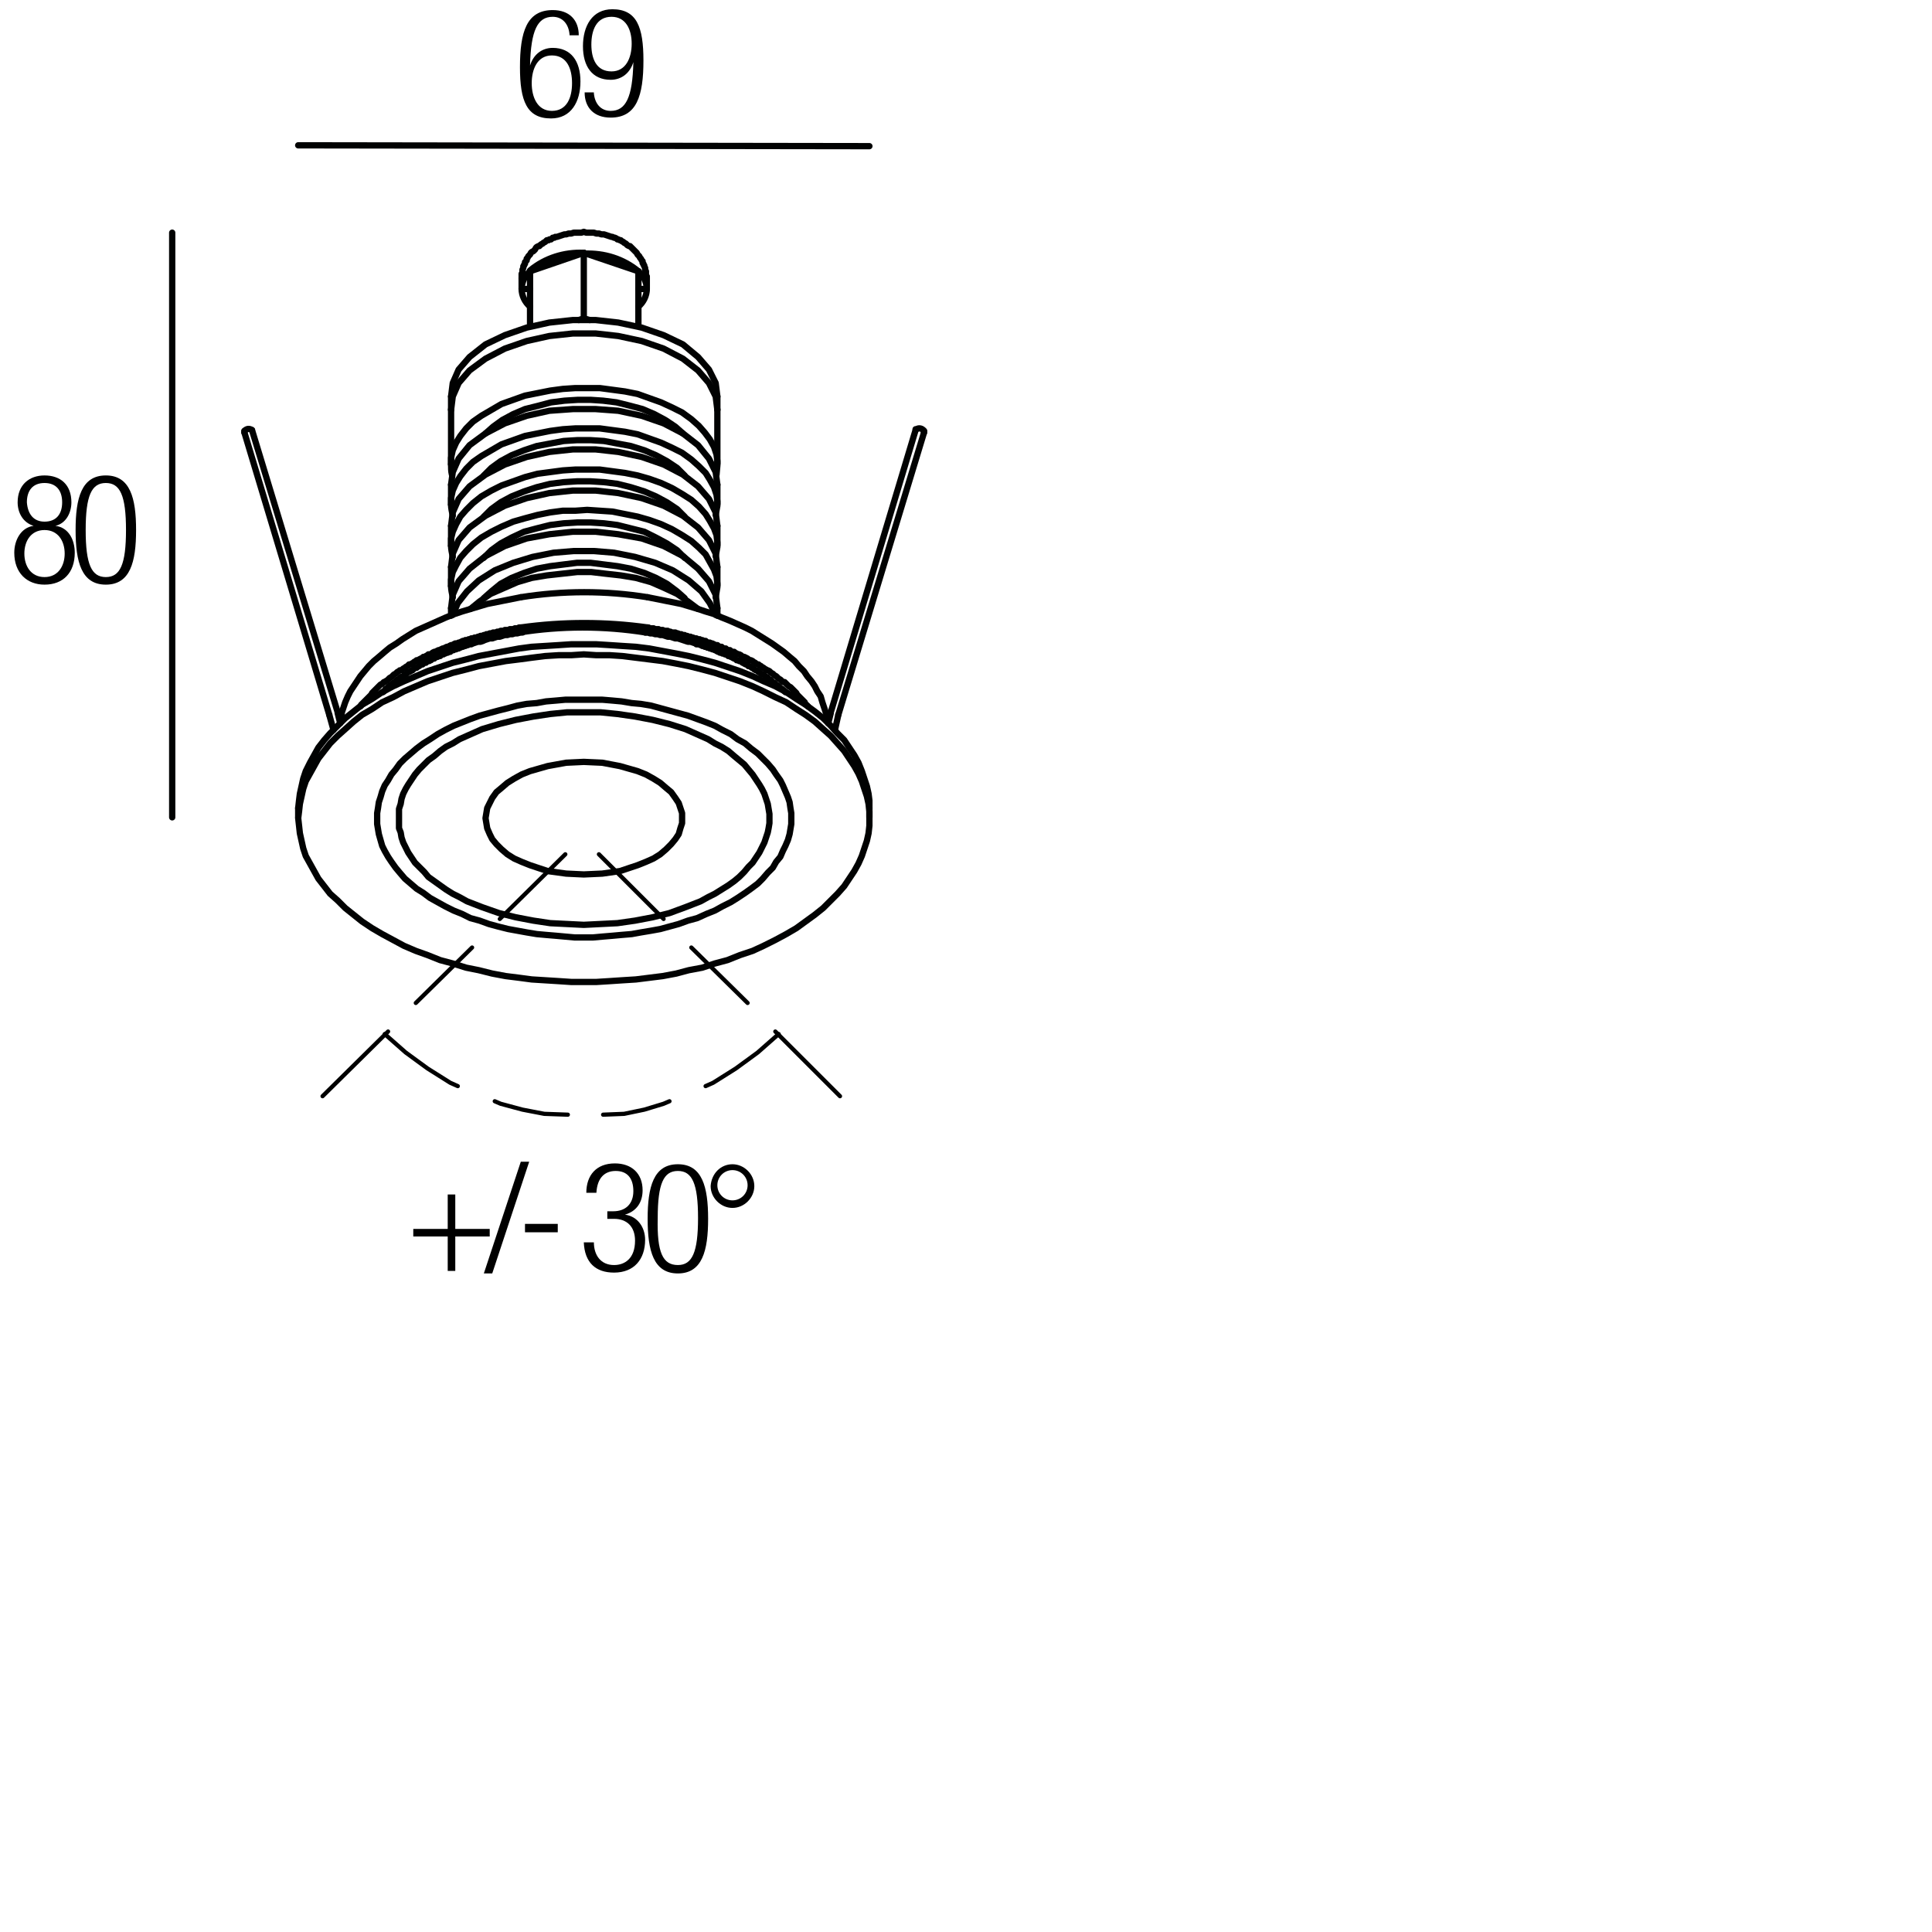 <?xml version="1.0" encoding="utf-8"?>
<!-- Generator: Adobe Illustrator 19.0.0, SVG Export Plug-In . SVG Version: 6.00 Build 0)  -->
<svg version="1.1" id="Livello_1" xmlns="http://www.w3.org/2000/svg" xmlns:xlink="http://www.w3.org/1999/xlink" x="0px" y="0px"
	 viewBox="0 0 230 230" enable-background="new 0 0 230 230" xml:space="preserve">
<g>
	<rect x="48.3" y="138.5" fill="none" width="47.3" height="36.7"/>
	<path d="M53.3,147.2h-4.1v-0.9h4.1v-4.1h0.9v4.1h4.1v0.9h-4.1v4.1h-0.9V147.2z"/>
	<path d="M63,138.3l-4.4,13.3h-1l4.4-13.3H63z"/>
	<path d="M66.4,145.7v1h-3.9v-1H66.4z"/>
	<path d="M72.4,144.2H73c1.5,0,2.4-0.9,2.4-2.4c0-1.5-0.7-2.4-2.1-2.4c-1.3,0-2.2,0.8-2.3,2.6h-1.2c0-2.1,1.2-3.5,3.4-3.5
		c2,0,3.3,1.2,3.3,3.2c0,1.4-0.7,2.5-2.1,2.9v0c1.5,0.2,2.4,1.5,2.4,3c0,2.3-1.3,3.9-3.7,3.9c-2.2,0-3.5-1.2-3.6-3.6h1.2
		c0,1.5,0.8,2.7,2.4,2.7c1.3,0,2.5-0.8,2.5-2.9c0-1.7-1-2.6-2.5-2.6h-0.8V144.2z"/>
	<path d="M80.7,138.6c2.9,0,3.6,2.7,3.6,6.5c0,3.8-0.7,6.5-3.6,6.5s-3.6-2.7-3.6-6.5C77.1,141.3,77.8,138.6,80.7,138.6z M80.7,150.6
		c1.7,0,2.4-1.5,2.4-5.6c0-4.1-0.7-5.6-2.4-5.6s-2.4,1.5-2.4,5.6C78.2,149.1,78.9,150.6,80.7,150.6z"/>
	<path d="M87.2,138.6c1.4,0,2.6,1.2,2.6,2.6c0,1.4-1.2,2.6-2.6,2.6c-1.4,0-2.6-1.2-2.6-2.6C84.7,139.7,85.8,138.6,87.2,138.6z
		 M87.2,142.9c1,0,1.8-0.8,1.8-1.8s-0.8-1.8-1.8-1.8c-1,0-1.8,0.8-1.8,1.8S86.2,142.9,87.2,142.9z"/>
</g>
<g>
	<rect x="1" y="56.5" fill="none" width="47.3" height="36.7"/>
	<path d="M4,62.6L4,62.6c-1.3-0.4-1.9-1.6-1.9-2.8c0-2.1,1.4-3.2,3.2-3.2c1.9,0,3.2,1.1,3.2,3.2c0,1.2-0.6,2.5-1.9,2.8v0
		c1.6,0.2,2.3,1.7,2.3,3.2c0,2.4-1.4,3.8-3.6,3.8c-2.1,0-3.6-1.4-3.6-3.8C1.7,64.3,2.5,62.8,4,62.6z M5.3,68.7
		c1.6,0,2.4-1.3,2.4-2.8c0-1.5-0.8-2.8-2.4-2.8s-2.4,1.3-2.4,2.8C2.9,67.4,3.7,68.7,5.3,68.7z M5.3,62.1c1.4,0,2.1-0.9,2.1-2.3
		c0-1.4-0.7-2.3-2.1-2.3c-1.4,0-2.1,0.9-2.1,2.3C3.3,61.2,4,62.1,5.3,62.1z"/>
	<path d="M12.6,56.6c2.9,0,3.6,2.7,3.6,6.5c0,3.8-0.7,6.5-3.6,6.5S9,66.9,9,63.1C9,59.3,9.7,56.6,12.6,56.6z M12.6,68.7
		c1.7,0,2.4-1.5,2.4-5.6c0-4.1-0.7-5.6-2.4-5.6s-2.4,1.5-2.4,5.6C10.2,67.2,10.9,68.7,12.6,68.7z"/>
</g>
<g>
	
		<line fill="none" stroke="#000000" stroke-width="0.5" stroke-linecap="round" stroke-linejoin="round" stroke-miterlimit="10" x1="67.3" y1="101.7" x2="59.5" y2="109.4"/>
	
		<line fill="none" stroke="#000000" stroke-width="0.5" stroke-linecap="round" stroke-linejoin="round" stroke-miterlimit="10" x1="56.2" y1="112.8" x2="49.5" y2="119.4"/>
	
		<line fill="none" stroke="#000000" stroke-width="0.5" stroke-linecap="round" stroke-linejoin="round" stroke-miterlimit="10" x1="46.2" y1="122.8" x2="38.4" y2="130.5"/>
	
		<polyline fill="none" stroke="#000000" stroke-width="0.5" stroke-linecap="round" stroke-linejoin="round" stroke-miterlimit="10" points="
		45.8,123.1 48.3,125.3 50.9,127.2 53.6,128.9 54.5,129.3 	"/>
	
		<polyline fill="none" stroke="#000000" stroke-width="0.5" stroke-linecap="round" stroke-linejoin="round" stroke-miterlimit="10" points="
		58.9,131.1 59.6,131.4 62.2,132.1 64.8,132.6 67.6,132.7 	"/>
	
		<line fill="none" stroke="#000000" stroke-width="0.5" stroke-linecap="round" stroke-linejoin="round" stroke-miterlimit="10" x1="71.3" y1="101.7" x2="79" y2="109.4"/>
	
		<line fill="none" stroke="#000000" stroke-width="0.5" stroke-linecap="round" stroke-linejoin="round" stroke-miterlimit="10" x1="82.3" y1="112.8" x2="89" y2="119.4"/>
	
		<line fill="none" stroke="#000000" stroke-width="0.5" stroke-linecap="round" stroke-linejoin="round" stroke-miterlimit="10" x1="92.3" y1="122.8" x2="100" y2="130.5"/>
	
		<polyline fill="none" stroke="#000000" stroke-width="0.5" stroke-linecap="round" stroke-linejoin="round" stroke-miterlimit="10" points="
		92.7,123.1 90.2,125.3 87.6,127.2 84.9,128.9 84,129.3 	"/>
	
		<polyline fill="none" stroke="#000000" stroke-width="0.5" stroke-linecap="round" stroke-linejoin="round" stroke-miterlimit="10" points="
		79.7,131.1 79,131.4 76.7,132.1 74.3,132.6 71.8,132.7 	"/>
</g>
<g>
	<rect x="61.3" y="1" fill="none" width="47.3" height="36.7"/>
	<path d="M67.8,4.1c-0.1-1.2-0.8-2.1-2-2.1c-1.8,0-2.6,1.6-2.7,5.8l0,0c0.4-1.3,1.4-2.1,2.7-2.1c2.2,0,3.3,1.6,3.3,4
		c0,2.4-1.1,4.4-3.5,4.4c-2.9,0-3.7-2.1-3.7-6.1c0-4.2,0.8-6.8,3.9-6.8c2,0,3.1,1.2,3.1,3H67.8z M65.7,13.2c1.8,0,2.4-1.6,2.4-3.3
		s-0.6-3.3-2.4-3.3c-1.7,0-2.4,1.6-2.4,3.3S64,13.2,65.7,13.2z"/>
	<path d="M70.7,11.1c0.1,1.2,0.8,2.1,2,2.1c1.8,0,2.6-1.6,2.7-5.8l0,0c-0.4,1.3-1.4,2.1-2.7,2.1c-2.2,0-3.3-1.6-3.3-4
		c0-2.4,1.1-4.4,3.5-4.4c2.9,0,3.7,2.1,3.7,6.1c0,4.2-0.8,6.8-3.9,6.8c-2,0-3.1-1.2-3.1-3H70.7z M72.8,8.5c1.7,0,2.4-1.6,2.4-3.3
		S74.5,2,72.8,2c-1.8,0-2.4,1.6-2.4,3.3S71,8.5,72.8,8.5z"/>
</g>
<g id="POLYLINE_412_">
	
		<polyline fill="none" stroke="#010202" stroke-width="0.75" stroke-linecap="round" stroke-linejoin="round" stroke-miterlimit="10" points="
		62.1,33.1 62.1,33 62.1,32.8 62.1,32.7 62.1,32.6 62.2,32.4 62.2,32.3 62.2,32.2 62.2,32.1 62.3,31.9 62.3,31.8 62.3,31.7 
		62.4,31.6 62.4,31.5 62.5,31.4 62.5,31.2 62.6,31.1 62.7,31 62.7,30.8 62.8,30.7 62.9,30.5 63,30.4 63.1,30.3 63.2,30.1 63.3,30 
		63.5,29.9 63.6,29.8 63.7,29.7 63.8,29.5 63.9,29.4 64.1,29.3 64.2,29.3 64.3,29.2 64.4,29.1 64.6,29 64.7,28.9 64.9,28.8 65,28.7 
		65.1,28.6 65.3,28.6 65.4,28.5 65.6,28.5 65.7,28.4 65.8,28.3 66,28.3 66.1,28.2 66.3,28.2 66.6,28.1 66.9,28 67.2,27.9 67.4,27.9 
		67.7,27.8 68,27.8 68.3,27.7 68.6,27.7 68.9,27.7 69.2,27.7 69.5,27.6 69.8,27.7 70.1,27.7 70.4,27.7 70.7,27.7 71,27.8 71.3,27.8 
		71.6,27.9 71.9,27.9 72.2,28 72.5,28.1 72.8,28.2 72.9,28.2 73.1,28.3 73.2,28.3 73.4,28.4 73.5,28.5 73.6,28.5 73.8,28.6 
		73.9,28.6 74,28.7 74.2,28.8 74.3,28.9 74.5,29 74.6,29.1 74.7,29.2 74.9,29.3 75,29.3 75.1,29.4 75.2,29.5 75.4,29.7 75.5,29.8 
		75.6,29.9 75.7,30 75.8,30.1 75.9,30.3 76,30.4 76.1,30.5 76.2,30.7 76.3,30.8 76.4,31 76.5,31.1 76.5,31.3 76.6,31.4 76.6,31.5 
		76.7,31.6 76.7,31.7 76.8,31.9 76.8,32 76.8,32.1 76.9,32.3 76.9,32.4 76.9,32.5 76.9,32.7 76.9,32.8 77,32.9 77,33 77,33.2 	"/>
</g>
<g id="LWPOLYLINE_11249_">
	
		<line fill="none" stroke="#010202" stroke-width="0.75" stroke-linecap="round" stroke-linejoin="round" stroke-miterlimit="10" x1="20.5" y1="27.7" x2="20.5" y2="97.3"/>
</g>
<g id="LWPOLYLINE_11248_">
	
		<line fill="none" stroke="#010202" stroke-width="0.75" stroke-linecap="round" stroke-linejoin="round" stroke-miterlimit="10" x1="35.5" y1="17.3" x2="103.5" y2="17.4"/>
</g>
<g id="LWPOLYLINE_11247_">
	
		<line fill="none" stroke="#010202" stroke-width="0.75" stroke-linecap="round" stroke-linejoin="round" stroke-miterlimit="10" x1="85.4" y1="72.4" x2="85.4" y2="73.3"/>
</g>
<g id="LWPOLYLINE_11246_">
	
		<line fill="none" stroke="#010202" stroke-width="0.75" stroke-linecap="round" stroke-linejoin="round" stroke-miterlimit="10" x1="85.4" y1="67.5" x2="85.4" y2="69.7"/>
</g>
<g id="LWPOLYLINE_11245_">
	
		<line fill="none" stroke="#010202" stroke-width="0.75" stroke-linecap="round" stroke-linejoin="round" stroke-miterlimit="10" x1="53.7" y1="67.5" x2="53.7" y2="69.7"/>
</g>
<g id="LWPOLYLINE_11244_">
	
		<line fill="none" stroke="#010202" stroke-width="0.75" stroke-linecap="round" stroke-linejoin="round" stroke-miterlimit="10" x1="85.4" y1="62.6" x2="85.4" y2="64.9"/>
</g>
<g id="LWPOLYLINE_11243_">
	
		<line fill="none" stroke="#010202" stroke-width="0.75" stroke-linecap="round" stroke-linejoin="round" stroke-miterlimit="10" x1="53.7" y1="62.6" x2="53.7" y2="64.9"/>
</g>
<g id="LWPOLYLINE_11242_">
	
		<line fill="none" stroke="#010202" stroke-width="0.75" stroke-linecap="round" stroke-linejoin="round" stroke-miterlimit="10" x1="85.4" y1="57.7" x2="85.4" y2="60"/>
</g>
<g id="LWPOLYLINE_11241_">
	
		<line fill="none" stroke="#010202" stroke-width="0.75" stroke-linecap="round" stroke-linejoin="round" stroke-miterlimit="10" x1="53.7" y1="57.7" x2="53.7" y2="60"/>
</g>
<g id="LWPOLYLINE_11240_">
	
		<line fill="none" stroke="#010202" stroke-width="0.75" stroke-linecap="round" stroke-linejoin="round" stroke-miterlimit="10" x1="85.4" y1="48.8" x2="85.4" y2="55.2"/>
</g>
<g id="LWPOLYLINE_11239_">
	
		<line fill="none" stroke="#010202" stroke-width="0.75" stroke-linecap="round" stroke-linejoin="round" stroke-miterlimit="10" x1="53.7" y1="48.8" x2="53.7" y2="55.2"/>
</g>
<g id="LWPOLYLINE_11238_">
	
		<line fill="none" stroke="#010202" stroke-width="0.75" stroke-linecap="round" stroke-linejoin="round" stroke-miterlimit="10" x1="35.5" y1="96.2" x2="35.5" y2="97.3"/>
</g>
<g id="LWPOLYLINE_11237_">
	
		<line fill="none" stroke="#010202" stroke-width="0.75" stroke-linecap="round" stroke-linejoin="round" stroke-miterlimit="10" x1="103.5" y1="96.2" x2="103.5" y2="97.3"/>
</g>
<g id="LWPOLYLINE_11236_">
	
		<line fill="none" stroke="#010202" stroke-width="0.75" stroke-linecap="round" stroke-linejoin="round" stroke-miterlimit="10" x1="62.1" y1="33.2" x2="62.1" y2="33.1"/>
</g>
<g id="LWPOLYLINE_11233_">
	
		<line fill="none" stroke="#010202" stroke-width="0.75" stroke-linecap="round" stroke-linejoin="round" stroke-miterlimit="10" x1="110" y1="51.5" x2="99.8" y2="85.1"/>
</g>
<g id="LWPOLYLINE_11232_">
	
		<line fill="none" stroke="#010202" stroke-width="0.75" stroke-linecap="round" stroke-linejoin="round" stroke-miterlimit="10" x1="98.9" y1="84.8" x2="109" y2="51.2"/>
</g>
<g id="LWPOLYLINE_11231_">
	
		<line fill="none" stroke="#010202" stroke-width="0.75" stroke-linecap="round" stroke-linejoin="round" stroke-miterlimit="10" x1="99.8" y1="85.1" x2="99.4" y2="86.9"/>
</g>
<g id="LWPOLYLINE_11230_">
	
		<line fill="none" stroke="#010202" stroke-width="0.75" stroke-linecap="round" stroke-linejoin="round" stroke-miterlimit="10" x1="98.6" y1="86.1" x2="98.9" y2="84.9"/>
</g>
<g id="LWPOLYLINE_11229_">
	
		<line fill="none" stroke="#010202" stroke-width="0.75" stroke-linecap="round" stroke-linejoin="round" stroke-miterlimit="10" x1="40.2" y1="84.9" x2="40.5" y2="86.1"/>
</g>
<g id="LWPOLYLINE_11228_">
	
		<line fill="none" stroke="#010202" stroke-width="0.75" stroke-linecap="round" stroke-linejoin="round" stroke-miterlimit="10" x1="39.7" y1="86.9" x2="39.2" y2="85.1"/>
</g>
<g id="LWPOLYLINE_11227_">
	
		<line fill="none" stroke="#010202" stroke-width="0.75" stroke-linecap="round" stroke-linejoin="round" stroke-miterlimit="10" x1="30" y1="51.2" x2="40.2" y2="84.8"/>
</g>
<g id="LWPOLYLINE_11226_">
	
		<line fill="none" stroke="#010202" stroke-width="0.75" stroke-linecap="round" stroke-linejoin="round" stroke-miterlimit="10" x1="39.2" y1="85.1" x2="29.1" y2="51.5"/>
</g>
<g id="LWPOLYLINE_11225_">
	
		<line fill="none" stroke="#010202" stroke-width="0.75" stroke-linecap="round" stroke-linejoin="round" stroke-miterlimit="10" x1="53.7" y1="72.4" x2="53.7" y2="73.3"/>
</g>
<g id="LWPOLYLINE_11224_">
	
		<path fill="none" stroke="#010202" stroke-width="0.75" stroke-linecap="round" stroke-linejoin="round" stroke-miterlimit="10" d="
		M53.7,69.8c0,0.4,0.1,0.8,0.2,1.3"/>
</g>
<g id="LWPOLYLINE_11223_">
	
		<path fill="none" stroke="#010202" stroke-width="0.75" stroke-linecap="round" stroke-linejoin="round" stroke-miterlimit="10" d="
		M53.7,65c0,0.4,0.1,0.8,0.2,1.3"/>
</g>
<g id="LWPOLYLINE_11222_">
	
		<path fill="none" stroke="#010202" stroke-width="0.75" stroke-linecap="round" stroke-linejoin="round" stroke-miterlimit="10" d="
		M53.7,60.1c0,0.4,0.1,0.8,0.2,1.3"/>
</g>
<g id="LWPOLYLINE_11221_">
	
		<path fill="none" stroke="#010202" stroke-width="0.75" stroke-linecap="round" stroke-linejoin="round" stroke-miterlimit="10" d="
		M53.7,55.3c0,0.4,0,0.8,0.1,1.2"/>
</g>
<g id="LWPOLYLINE_11206_">
	
		<path fill="none" stroke="#010202" stroke-width="0.75" stroke-linecap="round" stroke-linejoin="round" stroke-miterlimit="10" d="
		M76,36.5c0.6-0.5,1-1.3,1-2.1"/>
</g>
<g id="LWPOLYLINE_11205_">
	
		<path fill="none" stroke="#010202" stroke-width="0.75" stroke-linecap="round" stroke-linejoin="round" stroke-miterlimit="10" d="
		M62.1,34.4c0,0.8,0.4,1.6,1,2.1"/>
</g>
<g id="LWPOLYLINE_11204_">
	
		<line fill="none" stroke="#010202" stroke-width="0.75" stroke-linecap="round" stroke-linejoin="round" stroke-miterlimit="10" x1="76" y1="34.4" x2="77" y2="34.4"/>
</g>
<g id="LWPOLYLINE_11203_">
	
		<line fill="none" stroke="#010202" stroke-width="0.75" stroke-linecap="round" stroke-linejoin="round" stroke-miterlimit="10" x1="77" y1="34.3" x2="77" y2="33.2"/>
</g>
<g id="LWPOLYLINE_11202_">
	
		<path fill="none" stroke="#010202" stroke-width="0.75" stroke-linecap="round" stroke-linejoin="round" stroke-miterlimit="10" d="
		M77,34.4c0-0.8-0.4-1.6-1-2.1"/>
</g>
<g id="LWPOLYLINE_11201_">
	
		<line fill="none" stroke="#010202" stroke-width="0.75" stroke-linecap="round" stroke-linejoin="round" stroke-miterlimit="10" x1="62.1" y1="33.2" x2="62.1" y2="34.3"/>
</g>
<g id="LWPOLYLINE_11200_">
	
		<path fill="none" stroke="#010202" stroke-width="0.75" stroke-linecap="round" stroke-linejoin="round" stroke-miterlimit="10" d="
		M69.5,30.1c-2.3-0.1-4.6,0.6-6.4,2.1"/>
</g>
<g id="LWPOLYLINE_11199_">
	
		<path fill="none" stroke="#010202" stroke-width="0.75" stroke-linecap="round" stroke-linejoin="round" stroke-miterlimit="10" d="
		M76,32.3c-1.8-1.5-4.1-2.2-6.4-2.1"/>
</g>
<g id="LWPOLYLINE_11198_">
	
		<line fill="none" stroke="#010202" stroke-width="0.75" stroke-linecap="round" stroke-linejoin="round" stroke-miterlimit="10" x1="62.1" y1="34.4" x2="63.1" y2="34.4"/>
</g>
<g id="LWPOLYLINE_11197_">
	
		<path fill="none" stroke="#010202" stroke-width="0.75" stroke-linecap="round" stroke-linejoin="round" stroke-miterlimit="10" d="
		M63.1,32.3c-0.6,0.5-1,1.3-1,2.1"/>
</g>
<g id="LWPOLYLINE_11196_">
	
		<line fill="none" stroke="#010202" stroke-width="0.75" stroke-linecap="round" stroke-linejoin="round" stroke-miterlimit="10" x1="76" y1="32.3" x2="76" y2="38.8"/>
</g>
<g id="LWPOLYLINE_11195_">
	
		<line fill="none" stroke="#010202" stroke-width="0.75" stroke-linecap="round" stroke-linejoin="round" stroke-miterlimit="10" x1="70.2" y1="38.1" x2="69.5" y2="37.9"/>
</g>
<g id="LWPOLYLINE_11194_">
	
		<line fill="none" stroke="#010202" stroke-width="0.75" stroke-linecap="round" stroke-linejoin="round" stroke-miterlimit="10" x1="76" y1="32.3" x2="69.5" y2="30.1"/>
</g>
<g id="LWPOLYLINE_11193_">
	
		<line fill="none" stroke="#010202" stroke-width="0.75" stroke-linecap="round" stroke-linejoin="round" stroke-miterlimit="10" x1="69.5" y1="30.1" x2="69.5" y2="37.9"/>
</g>
<g id="LWPOLYLINE_11192_">
	
		<line fill="none" stroke="#010202" stroke-width="0.75" stroke-linecap="round" stroke-linejoin="round" stroke-miterlimit="10" x1="69.5" y1="37.9" x2="68.9" y2="38.1"/>
</g>
<g id="LWPOLYLINE_11191_">
	
		<line fill="none" stroke="#010202" stroke-width="0.75" stroke-linecap="round" stroke-linejoin="round" stroke-miterlimit="10" x1="63.1" y1="32.3" x2="63.1" y2="38.8"/>
</g>
<g id="LWPOLYLINE_11190_">
	
		<line fill="none" stroke="#010202" stroke-width="0.75" stroke-linecap="round" stroke-linejoin="round" stroke-miterlimit="10" x1="69.5" y1="30.1" x2="63.1" y2="32.3"/>
</g>
<g id="LWPOLYLINE_11189_">
	
		<line fill="none" stroke="#010202" stroke-width="0.75" stroke-linecap="round" stroke-linejoin="round" stroke-miterlimit="10" x1="85.4" y1="48.7" x2="85.4" y2="47.2"/>
</g>
<g id="LWPOLYLINE_11188_">
	
		<line fill="none" stroke="#010202" stroke-width="0.75" stroke-linecap="round" stroke-linejoin="round" stroke-miterlimit="10" x1="53.7" y1="47.2" x2="53.7" y2="48.7"/>
</g>
<g id="LWPOLYLINE_11187_">
	
		<path fill="none" stroke="#010202" stroke-width="0.75" stroke-linecap="round" stroke-linejoin="round" stroke-miterlimit="10" d="
		M110,51.3c-0.2-0.3-0.6-0.4-0.9-0.2c0,0,0,0-0.1,0"/>
</g>
<g id="LWPOLYLINE_11186_">
	
		<line fill="none" stroke="#010202" stroke-width="0.75" stroke-linecap="round" stroke-linejoin="round" stroke-miterlimit="10" x1="110" y1="51.3" x2="110" y2="51.5"/>
</g>
<g id="LWPOLYLINE_11185_">
	
		<path fill="none" stroke="#010202" stroke-width="0.75" stroke-linecap="round" stroke-linejoin="round" stroke-miterlimit="10" d="
		M30,51.2c-0.3-0.2-0.6-0.2-0.9,0.1c0,0,0,0,0,0.1"/>
</g>
<g id="LWPOLYLINE_11184_">
	
		<line fill="none" stroke="#010202" stroke-width="0.75" stroke-linecap="round" stroke-linejoin="round" stroke-miterlimit="10" x1="29.1" y1="51.3" x2="29.1" y2="51.5"/>
</g>
<g id="LWPOLYLINE_9019_">
	
		<polyline fill="none" stroke="#010202" stroke-width="0.75" stroke-linecap="round" stroke-linejoin="round" stroke-miterlimit="10" points="
		56,72.5 57.1,71.6 58.4,70.7 60,70 61.6,69.3 63.3,68.8 65.1,68.5 66.9,68.3 68.7,68.1 70.4,68.1 72.1,68.3 73.9,68.5 75.7,68.8 
		77.5,69.3 79.1,70 80.6,70.7 81.9,71.6 83.1,72.5 	"/>
</g>
<g id="LWPOLYLINE_9018_">
	
		<polyline fill="none" stroke="#010202" stroke-width="0.75" stroke-linecap="round" stroke-linejoin="round" stroke-miterlimit="10" points="
		57.6,71.2 58.5,70.4 59.6,69.5 60.9,68.8 62.4,68.2 63.9,67.7 65.5,67.4 67.1,67.2 68.7,67 70.3,67 71.9,67.2 73.5,67.4 75.1,67.7 
		76.7,68.2 78.1,68.8 79.4,69.5 80.6,70.4 81.5,71.2 	"/>
</g>
<g id="LWPOLYLINE_9017_">
	
		<polyline fill="none" stroke="#010202" stroke-width="0.75" stroke-linecap="round" stroke-linejoin="round" stroke-miterlimit="10" points="
		53.9,73.2 54.5,71.8 55.6,70.4 57,69.1 58.9,67.9 61.1,67 63.4,66.3 65.9,65.8 68.3,65.6 70.7,65.6 73.1,65.8 75.6,66.3 78,67 
		80.1,67.9 82,69.1 83.5,70.4 84.5,71.8 85.2,73.2 	"/>
</g>
<g id="LWPOLYLINE_9016_">
	
		<polyline fill="none" stroke="#010202" stroke-width="0.75" stroke-linecap="round" stroke-linejoin="round" stroke-miterlimit="10" points="
		53.7,72.4 53.9,70.8 54.6,69.2 55.9,67.7 57.8,66.2 60.1,65 62.7,64.1 65.4,63.6 68.2,63.3 70.9,63.3 73.6,63.6 76.4,64.1 79,65 
		81.3,66.2 83.1,67.7 84.4,69.2 85.2,70.8 85.4,72.4 	"/>
</g>
<g id="LWPOLYLINE_9015_">
	
		<polyline fill="none" stroke="#010202" stroke-width="0.75" stroke-linecap="round" stroke-linejoin="round" stroke-miterlimit="10" points="
		57.6,66.4 58.5,65.5 59.6,64.7 60.9,64 62.4,63.3 63.9,62.9 65.5,62.5 67.1,62.3 68.7,62.2 70.3,62.2 71.9,62.3 73.5,62.5 
		75.1,62.9 76.7,63.3 78.1,64 79.4,64.7 80.6,65.5 81.5,66.4 	"/>
</g>
<g id="LWPOLYLINE_9014_">
	
		<polyline fill="none" stroke="#010202" stroke-width="0.75" stroke-linecap="round" stroke-linejoin="round" stroke-miterlimit="10" points="
		53.7,69.8 53.7,69 53.9,68.1 54.3,67.3 54.8,66.4 55.5,65.6 56.3,64.8 57.3,64 58.5,63.3 59.7,62.7 61.1,62.1 62.5,61.7 64,61.3 
		65.5,61 67,60.8 68.5,60.8 69.9,60.7 71.4,60.8 72.9,60.9 74.4,61.2 75.9,61.5 77.3,61.9 78.7,62.4 80,63 81.2,63.7 82.3,64.4 
		83.2,65.2 84,66 84.5,66.9 85,67.8 85.3,68.6 85.4,69.5 85.4,69.7 85.4,69.8 85.4,69.9 85.2,71.1 	"/>
</g>
<g id="LWPOLYLINE_9013_">
	
		<polyline fill="none" stroke="#010202" stroke-width="0.75" stroke-linecap="round" stroke-linejoin="round" stroke-miterlimit="10" points="
		53.7,67.5 53.9,65.9 54.6,64.3 55.9,62.8 57.8,61.4 60.1,60.2 62.7,59.3 65.4,58.7 68.2,58.4 70.9,58.4 73.6,58.7 76.4,59.3 
		79,60.2 81.3,61.4 83.1,62.8 84.4,64.3 85.2,65.9 85.4,67.5 	"/>
</g>
<g id="LWPOLYLINE_9012_">
	
		<polyline fill="none" stroke="#010202" stroke-width="0.75" stroke-linecap="round" stroke-linejoin="round" stroke-miterlimit="10" points="
		57.6,61.5 58.5,60.6 59.6,59.8 60.9,59.1 62.4,58.5 63.9,58 65.5,57.6 67.1,57.4 68.7,57.3 70.3,57.3 71.9,57.4 73.5,57.6 75.1,58 
		76.7,58.5 78.1,59.1 79.4,59.8 80.6,60.6 81.5,61.5 	"/>
</g>
<g id="LWPOLYLINE_9011_">
	
		<polyline fill="none" stroke="#010202" stroke-width="0.75" stroke-linecap="round" stroke-linejoin="round" stroke-miterlimit="10" points="
		53.7,65 53.7,64.1 53.9,63.3 54.3,62.4 54.8,61.5 55.5,60.7 56.3,59.9 57.3,59.1 58.5,58.4 59.7,57.8 61.1,57.3 62.5,56.8 64,56.4 
		65.5,56.2 67,56 68.5,55.9 69.9,55.9 71.4,55.9 72.9,56.1 74.4,56.3 75.9,56.6 77.3,57 78.7,57.5 80,58.1 81.2,58.8 82.3,59.5 
		83.2,60.3 84,61.2 84.5,62 85,62.9 85.3,63.7 85.4,64.6 85.4,64.8 85.4,64.9 85.4,65.1 85.2,66.2 	"/>
</g>
<g id="LWPOLYLINE_9010_">
	
		<polyline fill="none" stroke="#010202" stroke-width="0.75" stroke-linecap="round" stroke-linejoin="round" stroke-miterlimit="10" points="
		53.7,62.6 53.9,61 54.6,59.4 55.9,57.9 57.8,56.5 60.1,55.3 62.7,54.4 65.4,53.8 68.2,53.5 70.9,53.5 73.6,53.8 76.4,54.4 79,55.3 
		81.3,56.5 83.1,57.9 84.4,59.4 85.2,61 85.4,62.6 	"/>
</g>
<g id="LWPOLYLINE_9009_">
	
		<polyline fill="none" stroke="#010202" stroke-width="0.75" stroke-linecap="round" stroke-linejoin="round" stroke-miterlimit="10" points="
		57.6,56.6 58.5,55.7 59.6,54.9 60.9,54.2 62.4,53.6 63.9,53.1 65.5,52.8 67.1,52.5 68.7,52.4 70.3,52.4 71.9,52.5 73.5,52.8 
		75.1,53.1 76.7,53.6 78.1,54.2 79.4,54.9 80.6,55.7 81.5,56.6 	"/>
</g>
<g id="LWPOLYLINE_9008_">
	
		<polyline fill="none" stroke="#010202" stroke-width="0.75" stroke-linecap="round" stroke-linejoin="round" stroke-miterlimit="10" points="
		53.7,60.1 53.7,59.3 53.9,58.4 54.3,57.5 54.8,56.7 55.5,55.8 56.3,55 57.3,54.3 58.5,53.6 59.7,52.9 61.1,52.4 62.5,51.9 64,51.6 
		65.5,51.3 67,51.1 68.5,51 69.9,51 71.4,51 72.9,51.2 74.4,51.4 75.9,51.7 77.3,52.2 78.7,52.7 80,53.3 81.2,53.9 82.3,54.7 
		83.2,55.5 84,56.3 84.5,57.1 85,58 85.3,58.9 85.4,59.7 85.4,59.9 85.4,60 85.4,60.2 85.2,61.3 	"/>
</g>
<g id="LWPOLYLINE_9007_">
	
		<polyline fill="none" stroke="#010202" stroke-width="0.75" stroke-linecap="round" stroke-linejoin="round" stroke-miterlimit="10" points="
		53.7,57.7 53.9,56.2 54.6,54.6 55.9,53 57.8,51.6 60.1,50.4 62.7,49.5 65.4,48.9 68.2,48.7 70.9,48.7 73.6,48.9 76.4,49.5 79,50.4 
		81.3,51.6 83.1,53 84.4,54.6 85.2,56.2 85.4,57.7 	"/>
</g>
<g id="LWPOLYLINE_9006_">
	
		<polyline fill="none" stroke="#010202" stroke-width="0.75" stroke-linecap="round" stroke-linejoin="round" stroke-miterlimit="10" points="
		57.8,51.6 58.7,50.8 59.8,50 61.1,49.3 62.5,48.7 64.1,48.3 65.6,47.9 67.2,47.7 68.8,47.6 70.3,47.6 71.8,47.7 73.4,47.9 75,48.3 
		76.5,48.7 77.9,49.3 79.2,50 80.4,50.8 81.3,51.6 	"/>
</g>
<g id="LWPOLYLINE_9005_">
	
		<polyline fill="none" stroke="#010202" stroke-width="0.75" stroke-linecap="round" stroke-linejoin="round" stroke-miterlimit="10" points="
		53.7,55.3 53.7,54.5 53.9,53.6 54.3,52.7 54.8,51.9 55.5,51 56.3,50.2 57.3,49.5 58.5,48.8 59.7,48.1 61.1,47.6 62.5,47.1 64,46.8 
		65.5,46.5 67,46.3 68.5,46.2 69.9,46.2 71.4,46.2 72.9,46.4 74.4,46.6 75.9,46.9 77.3,47.4 78.7,47.9 80,48.5 81.2,49.1 82.3,49.9 
		83.2,50.7 83.9,51.5 84.5,52.3 85,53.2 85.3,54.1 85.4,54.9 85.4,55.4 85.3,56.5 	"/>
</g>
<g id="LWPOLYLINE_9004_">
	
		<polygon fill="none" stroke="#010202" stroke-width="0.75" stroke-linecap="round" stroke-linejoin="round" stroke-miterlimit="10" points="
		81.2,97.4 81.2,98 81,98.6 80.8,99.3 80.4,99.9 79.9,100.5 79.3,101.1 78.6,101.7 77.8,102.2 76.9,102.6 75.9,103 73.8,103.7 
		71.7,104 69.5,104.1 67.4,104 65.2,103.7 63.1,103 62.1,102.6 61.2,102.2 60.4,101.7 59.7,101.1 59.1,100.5 58.6,99.9 58.3,99.3 
		58,98.6 57.9,98 57.8,97.4 57.9,96.8 58,96.2 58.3,95.6 58.6,95 59.1,94.3 59.7,93.8 60.4,93.2 61.2,92.7 62.1,92.2 63.1,91.8 
		65.2,91.2 67.4,90.8 69.5,90.7 71.7,90.8 73.8,91.2 75.9,91.8 76.9,92.2 77.8,92.7 78.6,93.2 79.3,93.8 79.9,94.3 80.4,95 
		80.8,95.6 81,96.2 81.2,96.8 	"/>
</g>
<g id="LWPOLYLINE_9003_">
	
		<polygon fill="none" stroke="#010202" stroke-width="0.75" stroke-linecap="round" stroke-linejoin="round" stroke-miterlimit="10" points="
		91.6,97.4 91.6,98 91.5,98.6 91.4,99.1 91.2,99.7 91,100.3 90.7,100.9 90.4,101.5 90,102.1 89.6,102.7 89.1,103.2 88.6,103.8 
		88,104.4 87.4,104.9 86.7,105.4 85.9,105.9 85.1,106.4 84.3,106.8 83.4,107.3 81.6,108 79.7,108.7 77.7,109.2 75.6,109.6 
		73.5,109.9 71.5,110 69.5,110.1 67.5,110 65.5,109.9 63.5,109.6 61.4,109.2 59.4,108.7 57.4,108 55.6,107.3 54.7,106.8 53.9,106.4 
		53.1,105.9 52.4,105.4 51.7,104.9 51,104.4 50.5,103.8 49.9,103.2 49.4,102.7 49,102.1 48.6,101.5 48.3,100.9 48,100.3 47.8,99.7 
		47.7,99.1 47.5,98.6 47.5,98 47.5,97.4 47.5,96.9 47.5,96.3 47.7,95.7 47.8,95.1 48,94.5 48.3,93.9 48.6,93.4 49,92.8 49.4,92.2 
		49.9,91.6 50.5,91 51,90.5 51.7,90 52.4,89.4 53.1,88.9 53.9,88.5 54.7,88 55.6,87.6 57.4,86.8 59.4,86.2 61.4,85.7 63.5,85.3 
		65.5,85 67.5,84.8 69.5,84.8 71.5,84.8 73.5,85 75.6,85.3 77.7,85.7 79.7,86.2 81.6,86.8 83.4,87.6 84.3,88 85.1,88.5 85.9,88.9 
		86.7,89.4 87.4,90 88,90.5 88.6,91 89.1,91.6 89.6,92.2 90,92.8 90.4,93.4 90.7,93.9 91,94.5 91.2,95.1 91.4,95.7 91.5,96.3 
		91.6,96.9 	"/>
</g>
<g id="LWPOLYLINE_9002_">
	
		<polyline fill="none" stroke="#010202" stroke-width="0.75" stroke-linecap="round" stroke-linejoin="round" stroke-miterlimit="10" points="
		62,71.1 60,71.5 58,71.9 56,72.5 55,72.8 54.1,73.1 53.1,73.5 52.2,73.9 51.3,74.3 50.4,74.7 49.5,75.1 48.7,75.6 47.9,76.1 
		47.2,76.6 46.4,77.1 45.8,77.6 45.1,78.2 44.5,78.7 43.9,79.3 43.4,79.9 42.9,80.5 42.5,81.1 42.1,81.7 41.7,82.3 41.4,82.9 
		41.1,83.6 40.9,84.2 40.7,84.8 40.6,85.4 40.5,86 	"/>
</g>
<g id="LWPOLYLINE_9001_">
	
		<polyline fill="none" stroke="#010202" stroke-width="0.75" stroke-linecap="round" stroke-linejoin="round" stroke-miterlimit="10" points="
		62,74.7 61.8,74.7 61.6,74.8 61.4,74.8 61.3,74.8 61.1,74.9 60.9,74.9 60.7,74.9 60.5,75 60.3,75 60.1,75 60,75.1 59.8,75.1 
		59.6,75.1 59.4,75.2 59.2,75.2 59,75.3 58.9,75.3 58.7,75.3 58.5,75.4 58.3,75.4 58.1,75.5 57.9,75.5 57.8,75.6 57.6,75.6 
		57.4,75.7 57.2,75.7 57,75.8 56.9,75.8 56.7,75.9 56.5,75.9 56.3,76 56.1,76 56,76.1 55.8,76.1 55.6,76.2 55.4,76.2 55.3,76.3 
		55.1,76.3 54.9,76.4 54.7,76.5 54.6,76.5 54.4,76.6 54.2,76.6 54,76.7 53.9,76.8 53.7,76.8 53.5,76.9 53.4,77 53.2,77 53,77.1 
		52.8,77.2 52.7,77.2 52.5,77.3 52.3,77.4 52.2,77.4 52,77.5 51.8,77.6 51.7,77.6 51.5,77.7 51.4,77.8 51.2,77.9 51,77.9 50.9,78 
		50.7,78.1 50.6,78.2 50.4,78.2 50.3,78.3 50.1,78.4 49.9,78.5 49.8,78.6 49.6,78.6 49.5,78.7 49.3,78.8 49.2,78.9 49,79 48.9,79.1 
		48.7,79.1 48.6,79.2 48.5,79.3 48.3,79.4 48.2,79.5 48,79.6 47.9,79.7 47.8,79.8 47.6,79.8 47.5,79.9 47.3,80 47.2,80.1 47.1,80.2 
		46.9,80.3 46.8,80.4 46.7,80.5 46.6,80.6 46.4,80.7 46.3,80.8 46.2,80.9 46.1,81 45.9,81.1 45.8,81.2 45.7,81.2 45.6,81.3 
		45.5,81.4 45.3,81.5 45.2,81.6 45.1,81.7 45,81.8 44.9,81.9 44.8,82 44.7,82.1 44.6,82.2 44.5,82.3 44.4,82.4 44.3,82.5 44.2,82.7 
		44.1,82.8 44,82.9 43.9,83 43.8,83.1 43.7,83.2 43.6,83.3 43.5,83.4 43.4,83.5 43.3,83.6 43.2,83.7 43.1,83.8 43,83.9 43,84 
		42.9,84.1 	"/>
</g>
<g id="LWPOLYLINE_9000_">
	
		<polyline fill="none" stroke="#010202" stroke-width="0.75" stroke-linecap="round" stroke-linejoin="round" stroke-miterlimit="10" points="
		62.2,75.3 61.9,75.3 61.6,75.4 61.3,75.4 61,75.5 60.7,75.5 60.4,75.6 60.1,75.6 59.8,75.7 59.5,75.8 59.2,75.8 58.9,75.9 58.6,76 
		58.3,76 58,76.1 57.7,76.2 57.5,76.3 57.2,76.4 56.9,76.4 56.6,76.5 56.3,76.6 56.1,76.7 56,76.7 55.8,76.7 55.7,76.8 55.6,76.8 
		55.4,76.9 55.3,76.9 55.1,77 55,77 54.8,77.1 54.7,77.1 54.6,77.2 54.4,77.2 54.3,77.3 54.1,77.3 54,77.4 53.9,77.4 53.7,77.5 
		53.6,77.6 53.4,77.6 53.3,77.7 53.2,77.7 53,77.8 52.9,77.8 52.8,77.9 52.6,77.9 52.5,78 52.4,78.1 52.2,78.1 52.1,78.2 52,78.2 
		51.8,78.3 51.7,78.4 51.6,78.4 51.4,78.5 51.3,78.6 51.2,78.6 51.1,78.7 50.9,78.7 50.8,78.8 50.7,78.9 50.5,78.9 50.4,79 
		50.3,79.1 50.2,79.1 50,79.2 49.9,79.3 49.8,79.3 49.7,79.4 49.6,79.5 49.4,79.5 49.3,79.6 49.2,79.7 49.1,79.8 49,79.8 48.9,79.9 
		48.7,80 48.6,80 48.5,80.1 48.4,80.2 48.3,80.3 48.2,80.3 48.1,80.4 48,80.5 47.9,80.6 47.7,80.6 47.6,80.7 47.5,80.8 47.4,80.9 
		47.3,80.9 47.2,81 47.1,81.1 47,81.2 46.9,81.3 46.8,81.3 46.7,81.4 46.6,81.5 46.5,81.6 46.4,81.6 46.3,81.7 46.2,81.8 46.1,81.9 
		46,82 45.9,82 45.9,82.1 45.8,82.2 45.7,82.3 45.6,82.4 	"/>
</g>
<g id="LWPOLYLINE_8999_">
	
		<polyline fill="none" stroke="#010202" stroke-width="0.75" stroke-linecap="round" stroke-linejoin="round" stroke-miterlimit="10" points="
		98.6,86 98.5,85.4 98.3,84.8 98.1,84.2 97.9,83.6 97.7,82.9 97.3,82.3 97,81.7 96.6,81.1 96.1,80.5 95.7,79.9 95.1,79.3 94.6,78.7 
		94,78.2 93.3,77.6 92.6,77.1 91.9,76.6 91.1,76.1 90.3,75.6 89.5,75.1 88.7,74.7 87.8,74.3 86.9,73.9 85.9,73.5 85,73.1 84,72.8 
		83.1,72.5 81.1,71.9 79.1,71.5 77.1,71.1 	"/>
</g>
<g id="LWPOLYLINE_8998_">
	
		<polyline fill="none" stroke="#010202" stroke-width="0.75" stroke-linecap="round" stroke-linejoin="round" stroke-miterlimit="10" points="
		96.2,84.1 96.1,84 96,83.9 95.9,83.8 95.8,83.7 95.8,83.6 95.7,83.5 95.6,83.4 95.5,83.3 95.4,83.2 95.3,83.1 95.2,83 95.1,82.9 
		95,82.8 94.9,82.7 94.8,82.5 94.7,82.4 94.6,82.3 94.5,82.2 94.4,82.1 94.3,82 94.2,81.9 94.1,81.8 93.9,81.7 93.8,81.6 93.7,81.5 
		93.6,81.4 93.5,81.3 93.4,81.2 93.2,81.2 93.1,81.1 93,81 92.9,80.9 92.7,80.8 92.6,80.7 92.5,80.6 92.4,80.5 92.2,80.4 92.1,80.3 
		92,80.2 91.8,80.1 91.7,80 91.6,79.9 91.4,79.8 91.3,79.8 91.2,79.7 91,79.6 90.9,79.5 90.7,79.4 90.6,79.3 90.4,79.2 90.3,79.1 
		90.2,79.1 90,79 89.9,78.9 89.7,78.8 89.6,78.7 89.4,78.6 89.3,78.6 89.1,78.5 89,78.4 88.8,78.3 88.6,78.2 88.5,78.2 88.3,78.1 
		88.2,78 88,77.9 87.9,77.9 87.7,77.8 87.5,77.7 87.4,77.6 87.2,77.6 87,77.5 86.9,77.4 86.7,77.4 86.5,77.3 86.4,77.2 86.2,77.2 
		86,77.1 85.9,77 85.7,77 85.5,76.9 85.4,76.8 85.2,76.8 85,76.7 84.8,76.6 84.7,76.6 84.5,76.5 84.3,76.5 84.1,76.4 84,76.3 
		83.8,76.3 83.6,76.2 83.4,76.2 83.3,76.1 83.1,76.1 82.9,76 82.7,76 82.5,75.9 82.4,75.9 82.2,75.8 82,75.8 81.8,75.7 81.6,75.7 
		81.5,75.6 81.3,75.6 81.1,75.5 80.9,75.5 80.7,75.4 80.6,75.4 80.4,75.3 80.2,75.3 80,75.3 79.8,75.2 79.6,75.2 79.5,75.1 
		79.3,75.1 79.1,75.1 78.9,75 78.7,75 78.5,75 78.4,74.9 78.2,74.9 78,74.9 77.8,74.8 77.6,74.8 77.4,74.8 77.2,74.7 77.1,74.7 	"/>
</g>
<g id="LWPOLYLINE_8997_">
	
		<polyline fill="none" stroke="#010202" stroke-width="0.75" stroke-linecap="round" stroke-linejoin="round" stroke-miterlimit="10" points="
		93.5,82.4 93.4,82.3 93.3,82.2 93.2,82.1 93.1,82 93,82 92.9,81.9 92.8,81.8 92.7,81.7 92.6,81.6 92.5,81.6 92.4,81.5 92.3,81.4 
		92.2,81.3 92.1,81.3 92,81.2 91.9,81.1 91.8,81 91.7,80.9 91.6,80.9 91.5,80.8 91.4,80.7 91.3,80.6 91.2,80.6 91.1,80.5 91,80.4 
		90.9,80.3 90.8,80.3 90.6,80.2 90.5,80.1 90.4,80 90.3,80 90.2,79.9 90.1,79.8 90,79.8 89.8,79.7 89.7,79.6 89.6,79.5 89.5,79.5 
		89.4,79.4 89.2,79.3 89.1,79.3 89,79.2 88.9,79.1 88.8,79.1 88.6,79 88.5,78.9 88.4,78.9 88.3,78.8 88.1,78.7 88,78.7 87.9,78.6 
		87.7,78.6 87.6,78.5 87.5,78.4 87.4,78.4 87.2,78.3 87.1,78.2 87,78.2 86.8,78.1 86.7,78.1 86.6,78 86.4,77.9 86.3,77.9 86.2,77.8 
		86,77.8 85.9,77.7 85.7,77.7 85.6,77.6 85.5,77.6 85.3,77.5 85.2,77.4 85.1,77.4 84.9,77.3 84.8,77.3 84.6,77.2 84.5,77.2 
		84.4,77.1 84.2,77.1 84.1,77 83.9,77 83.8,76.9 83.6,76.9 83.5,76.8 83.4,76.8 83.2,76.7 83.1,76.7 82.9,76.7 82.8,76.6 82.5,76.5 
		82.2,76.4 81.9,76.4 81.6,76.3 81.3,76.2 81,76.1 80.7,76 80.4,76 80.1,75.9 79.8,75.8 79.5,75.8 79.2,75.7 78.9,75.6 78.6,75.6 
		78.3,75.5 78,75.5 77.7,75.4 77.4,75.4 77.1,75.3 76.8,75.3 	"/>
</g>
<g id="LWPOLYLINE_8996_">
	
		<polygon fill="none" stroke="#010202" stroke-width="0.75" stroke-linecap="round" stroke-linejoin="round" stroke-miterlimit="10" points="
		94.2,97.4 94.2,96.8 94.1,96.2 94,95.5 93.8,94.9 93.5,94.2 93.2,93.5 92.9,92.9 92.4,92.2 92,91.6 91.4,90.9 90.8,90.3 90.2,89.7 
		89.4,89.1 88.7,88.5 87.8,88 87,87.4 86,86.9 85.1,86.4 84.1,86 83,85.6 81.9,85.2 80.8,84.9 79.7,84.6 78.6,84.3 77.5,84 
		76.3,83.8 75.2,83.7 74,83.5 72.9,83.4 71.7,83.3 70.6,83.3 69.5,83.3 68.4,83.3 67.3,83.3 66.2,83.4 65,83.5 63.9,83.7 62.7,83.8 
		61.6,84 60.5,84.3 59.3,84.6 58.2,84.9 57.1,85.2 56,85.6 55,86 54,86.4 53,86.9 52.1,87.4 51.2,88 50.4,88.5 49.6,89.1 48.9,89.7 
		48.2,90.3 47.6,90.9 47.1,91.6 46.6,92.2 46.2,92.9 45.8,93.5 45.5,94.2 45.3,94.9 45.1,95.5 45,96.2 44.9,96.8 44.9,97.4 
		44.9,98.1 45,98.7 45.1,99.3 45.3,100 45.5,100.7 45.8,101.3 46.2,102 46.6,102.6 47.1,103.3 47.6,103.9 48.2,104.6 48.9,105.2 
		49.6,105.8 50.4,106.3 51.2,106.9 52.1,107.4 53,107.9 54,108.4 55,108.8 56,109.3 57.1,109.6 58.2,110 59.3,110.3 60.5,110.6 
		61.6,110.8 62.7,111 63.9,111.2 65,111.3 66.2,111.4 67.3,111.5 68.4,111.6 69.5,111.6 70.6,111.6 71.7,111.5 72.9,111.4 74,111.3 
		75.2,111.2 76.3,111 77.5,110.8 78.6,110.6 79.7,110.3 80.8,110 81.9,109.6 83,109.3 84.1,108.8 85.1,108.4 86,107.9 87,107.4 
		87.8,106.9 88.7,106.3 89.4,105.8 90.2,105.2 90.8,104.6 91.4,103.9 92,103.3 92.4,102.6 92.9,102 93.2,101.3 93.5,100.7 93.8,100 
		94,99.3 94.1,98.7 94.2,98.1 	"/>
</g>
<g id="LWPOLYLINE_8995_">
	
		<polygon fill="none" stroke="#010202" stroke-width="0.75" stroke-linecap="round" stroke-linejoin="round" stroke-miterlimit="10" points="
		103.5,97.4 103.5,96.6 103.4,95.7 103.2,94.8 102.9,93.9 102.6,93 102.2,92.1 101.7,91.2 101.1,90.3 100.5,89.4 99.7,88.5 
		98.9,87.6 98,86.8 97,85.9 95.9,85.1 94.8,84.4 93.6,83.6 92.3,83 90.9,82.3 89.6,81.7 88.1,81.1 86.6,80.6 85.1,80.1 83.6,79.7 
		82,79.3 80.5,79 78.9,78.7 77.3,78.5 75.7,78.3 74.1,78.1 72.6,78 71,78 69.5,77.9 68,78 66.5,78 64.9,78.1 63.3,78.3 61.8,78.5 
		60.2,78.7 58.6,79 57,79.3 55.5,79.7 53.9,80.1 52.4,80.6 50.9,81.1 49.5,81.7 48.1,82.3 46.8,83 45.5,83.6 44.3,84.4 43.1,85.1 
		42.1,85.9 41.1,86.8 40.2,87.6 39.3,88.5 38.6,89.4 37.9,90.3 37.4,91.2 36.9,92.1 36.4,93 36.1,93.9 35.9,94.8 35.7,95.7 
		35.6,96.6 35.5,97.4 35.6,98.3 35.7,99.2 35.9,100.1 36.1,101 36.4,101.9 36.9,102.8 37.4,103.7 37.9,104.6 38.6,105.5 39.3,106.4 
		40.2,107.2 41.1,108.1 42.1,108.9 43.1,109.7 44.3,110.5 45.5,111.2 46.8,111.9 48.1,112.6 49.5,113.2 50.9,113.7 52.4,114.3 
		53.9,114.7 55.5,115.2 57,115.5 58.6,115.9 60.2,116.2 61.8,116.4 63.3,116.6 64.9,116.7 66.5,116.8 68,116.9 69.5,116.9 71,116.9 
		72.6,116.8 74.1,116.7 75.7,116.6 77.3,116.4 78.9,116.2 80.5,115.9 82,115.5 83.6,115.2 85.1,114.7 86.6,114.3 88.1,113.7 
		89.6,113.2 90.9,112.6 92.3,111.9 93.6,111.2 94.8,110.5 95.9,109.7 97,108.9 98,108.1 98.9,107.2 99.7,106.4 100.5,105.5 
		101.1,104.6 101.7,103.7 102.2,102.8 102.6,101.9 102.9,101 103.2,100.1 103.4,99.2 103.5,98.3 	"/>
</g>
<g id="LWPOLYLINE_8994_">
	
		<polyline fill="none" stroke="#010202" stroke-width="0.75" stroke-linecap="round" stroke-linejoin="round" stroke-miterlimit="10" points="
		103.5,96.2 103.5,95.3 103.4,94.5 103.2,93.6 102.9,92.7 102.6,91.8 102.2,90.8 101.7,89.9 101.1,89 100.5,88.1 99.7,87.3 
		98.9,86.4 98,85.5 97,84.7 95.9,83.9 94.8,83.2 93.6,82.4 92.3,81.7 90.9,81.1 89.6,80.5 88.1,79.9 86.6,79.4 85.1,78.9 83.6,78.5 
		82,78.1 80.5,77.8 78.9,77.5 77.3,77.2 75.7,77 74.1,76.9 72.6,76.8 71,76.7 69.5,76.7 68,76.7 66.5,76.8 64.9,76.9 63.3,77 
		61.8,77.2 60.2,77.5 58.6,77.8 57,78.1 55.5,78.5 53.9,78.9 52.4,79.4 50.9,79.9 49.5,80.5 48.1,81.1 46.8,81.7 45.5,82.4 
		44.3,83.2 43.1,83.9 42.1,84.7 41.1,85.5 40.2,86.4 39.3,87.3 38.6,88.1 37.9,89 37.4,89.9 36.9,90.8 36.4,91.8 36.1,92.7 
		35.9,93.6 35.7,94.5 35.6,95.3 35.5,96.2 	"/>
</g>
<g id="LWPOLYLINE_8993_">
	
		<polyline fill="none" stroke="#010202" stroke-width="0.75" stroke-linecap="round" stroke-linejoin="round" stroke-miterlimit="10" points="
		53.7,48.8 53.9,47.2 54.6,45.6 55.9,44.1 57.8,42.7 60.1,41.5 62.7,40.6 65.4,40 68.2,39.7 70.9,39.7 73.6,40 76.4,40.6 79,41.5 
		81.3,42.7 83.1,44.1 84.4,45.6 85.2,47.2 85.4,48.8 	"/>
</g>
<g id="LWPOLYLINE_8992_">
	
		<polyline fill="none" stroke="#010202" stroke-width="0.75" stroke-linecap="round" stroke-linejoin="round" stroke-miterlimit="10" points="
		53.7,47.2 53.9,45.6 54.6,44 55.9,42.5 57.8,41 60.1,39.9 62.7,39 65.4,38.4 68.2,38.1 70.9,38.1 73.6,38.4 76.4,39 79,39.9 
		81.3,41 83.1,42.5 84.4,44 85.2,45.6 85.4,47.2 	"/>
</g>
<g id="LWPOLYLINE_1_">
	
		<path fill="none" stroke="#010202" stroke-width="0.75" stroke-linecap="round" stroke-linejoin="round" stroke-miterlimit="10" d="
		M77.1,71.1c-5-0.8-10.1-0.8-15.1,0"/>
</g>
<g id="LWPOLYLINE_2_">
	
		<path fill="none" stroke="#010202" stroke-width="0.75" stroke-linecap="round" stroke-linejoin="round" stroke-miterlimit="10" d="
		M77.1,74.7C72.1,74,67,74,62,74.7"/>
</g>
<g id="LWPOLYLINE_3_">
	
		<path fill="none" stroke="#010202" stroke-width="0.75" stroke-linecap="round" stroke-linejoin="round" stroke-miterlimit="10" d="
		M76.9,75.3c-5-0.8-10.1-0.8-15.1,0"/>
</g>
<g>
</g>
<g>
</g>
<g>
</g>
<g>
</g>
<g>
</g>
<g>
</g>
</svg>
